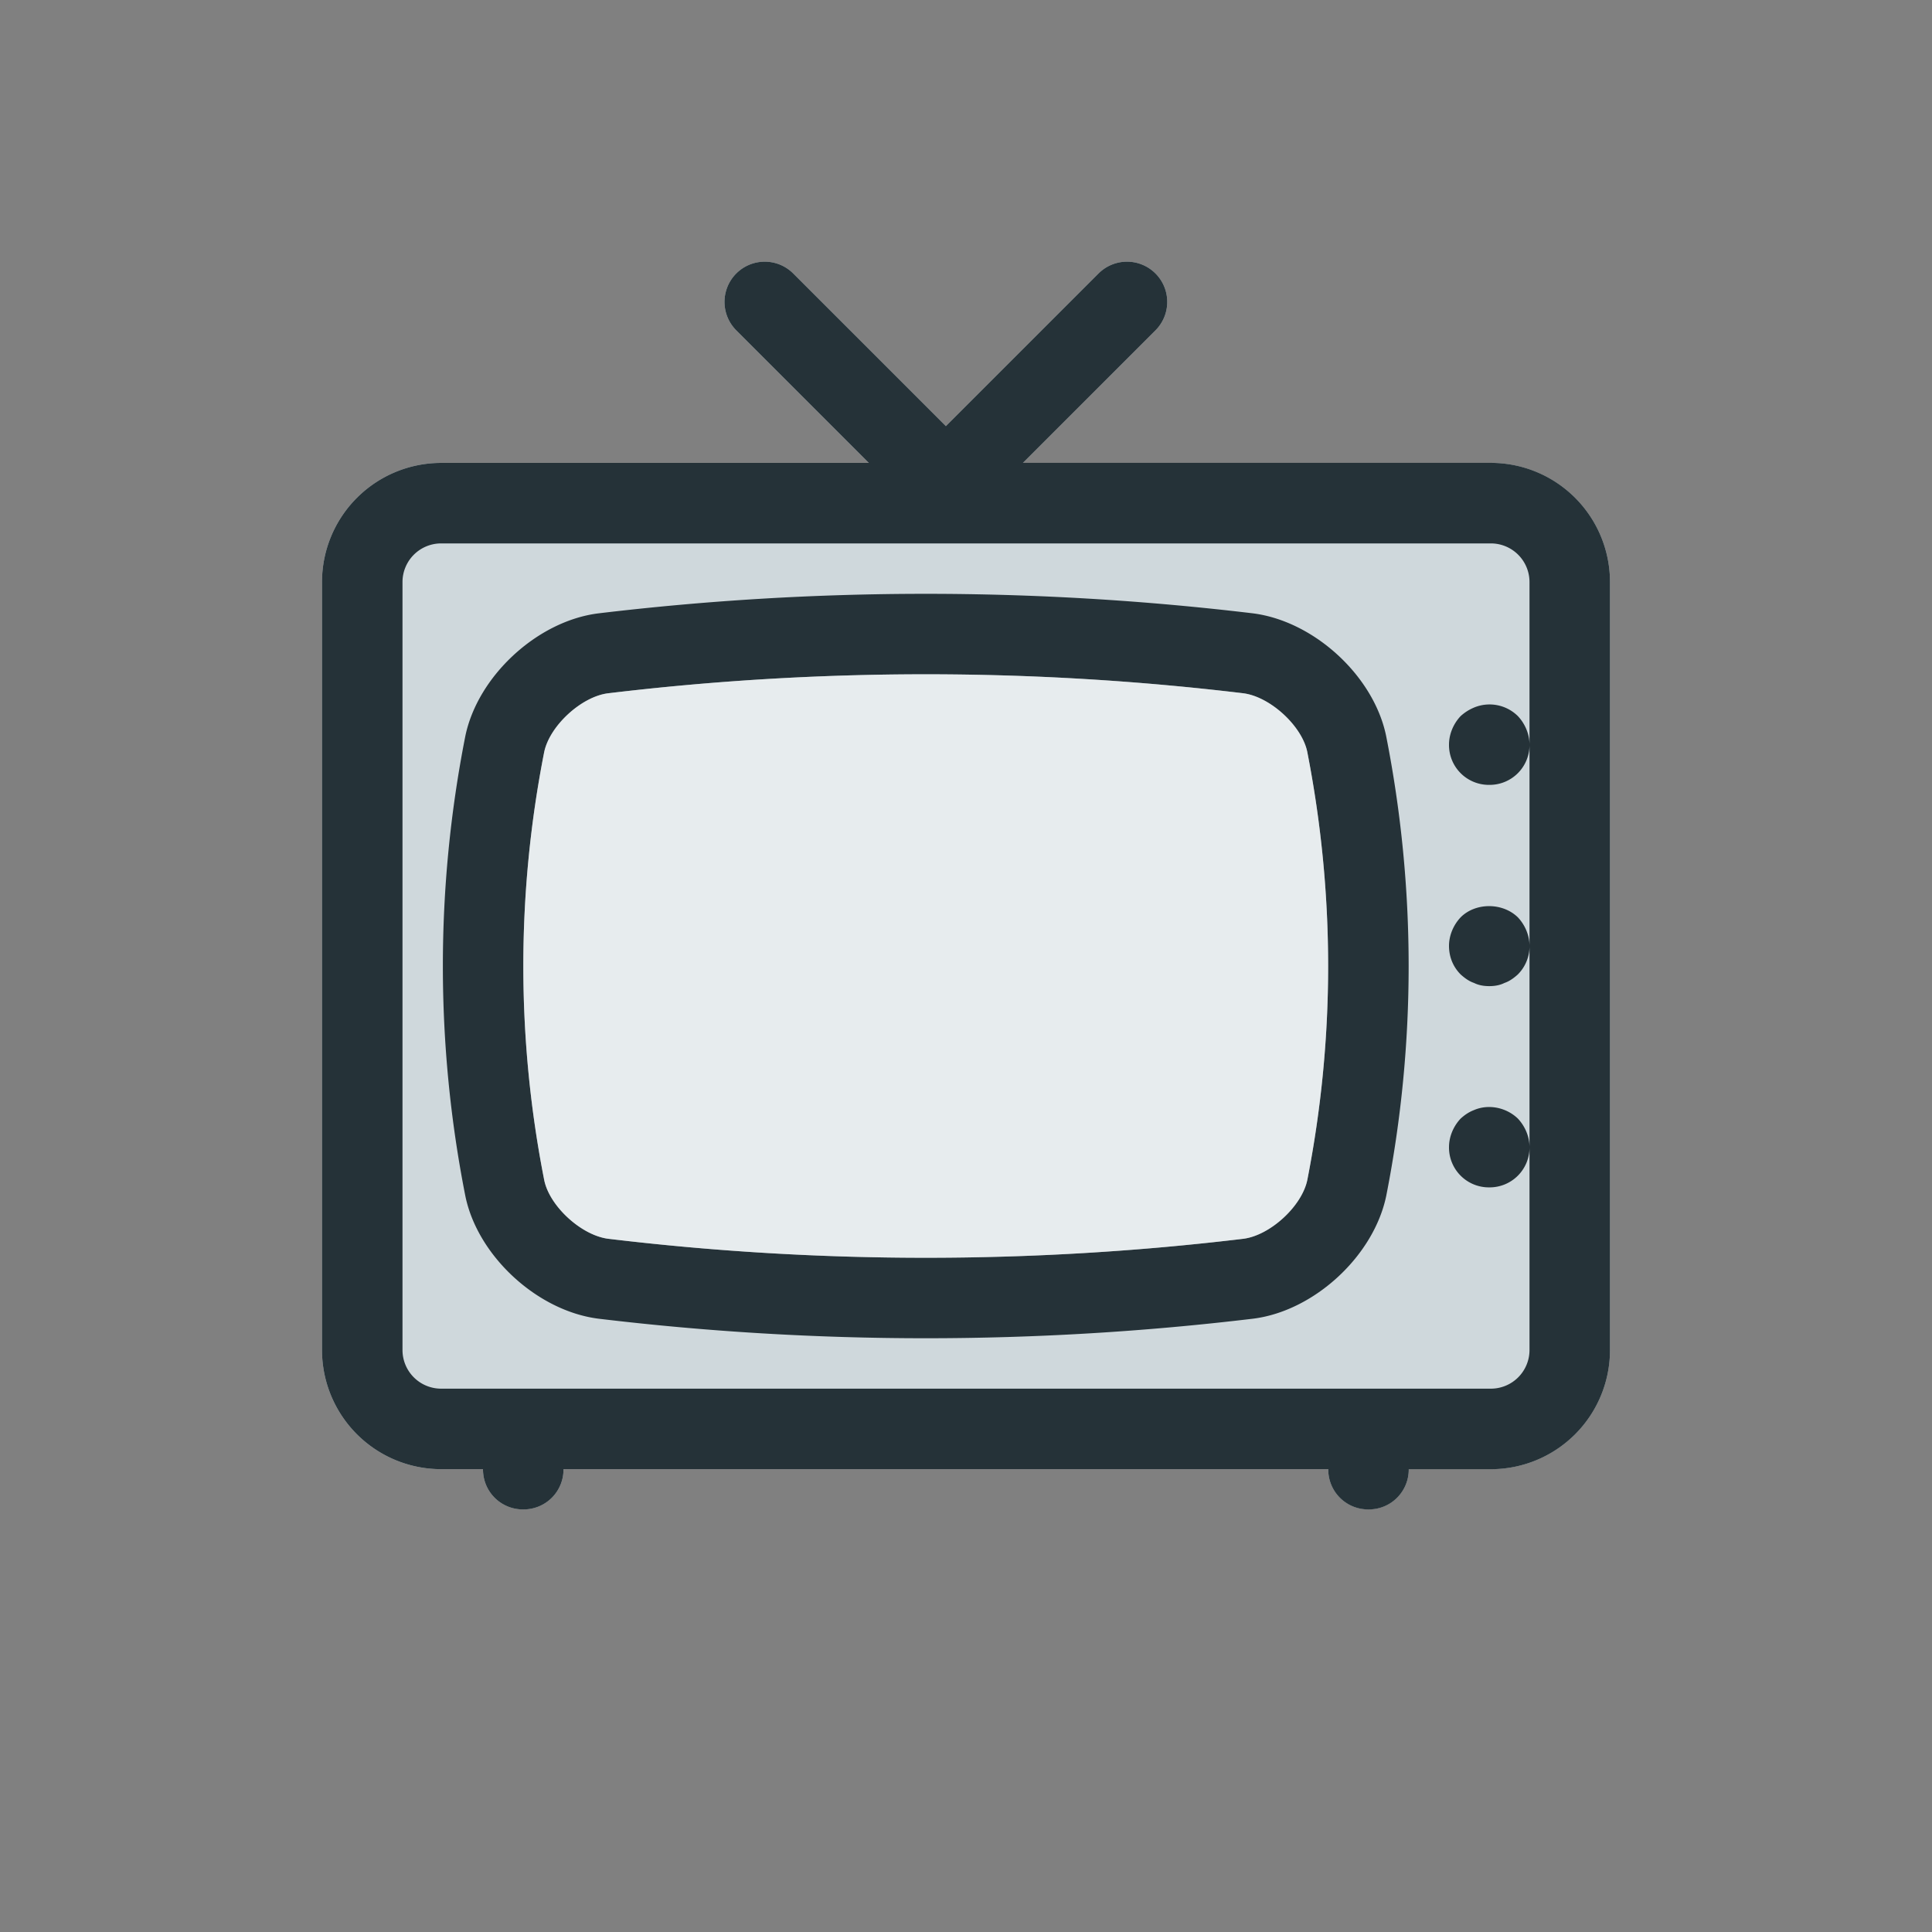 <svg xmlns="http://www.w3.org/2000/svg" width="48" height="48"><rect width="100%" height="100%" fill="#808080" stroke="none"/><g fill="none" fill-rule="evenodd"><path fill="#CFD8DC" d="M25.414 11.5l3.293-3.292a.999.999 0 1 0-1.414-1.414L23.5 10.587l-3.793-3.793a.999.999 0 1 0-1.414 1.414l3.293 3.293H10.958A2.961 2.961 0 0 0 8 14.459v19.084a2.961 2.961 0 0 0 2.958 2.958H12a.99.99 0 0 0 1 .999.99.99 0 0 0 1-1h19a.99.99 0 0 0 1 .999.99.99 0 0 0 1-.998h2.042A2.961 2.961 0 0 0 40 33.543V14.459a2.961 2.961 0 0 0-2.958-2.958H25.414z"/><path fill="#253238" d="M38 18.5v15.043a.96.96 0 0 1-.958.958H10.958a.96.96 0 0 1-.958-.958V14.459a.96.96 0 0 1 .958-.958h26.084a.96.96 0 0 1 .958.958v4.04zm-12.586-7h11.628A2.961 2.961 0 0 1 40 14.46v19.084a2.961 2.961 0 0 1-2.958 2.958H35a.99.99 0 0 1-1 .999.99.99 0 0 1-1-1H14a.99.99 0 0 1-1 1 .99.99 0 0 1-1-1h-1.042A2.961 2.961 0 0 1 8 33.544V14.459a2.961 2.961 0 0 1 2.958-2.958h10.628l-3.293-3.293a.999.999 0 1 1 1.414-1.414l3.793 3.793 3.793-3.793a.999.999 0 1 1 1.414 1.414L25.414 11.5zm11.206 6.08c-.12.05-.23.12-.33.21-.18.19-.29.45-.29.71a.99.99 0 0 0 1 1 .99.99 0 0 0 1-1c0-.26-.11-.52-.29-.71a1 1 0 0 0-1.09-.21zm-.33 5.21c-.18.19-.29.45-.29.71 0 .27.1.52.29.71.1.09.21.17.33.21.12.06.25.08.38.08s.26-.02.38-.08c.12-.04.23-.12.33-.21a.99.99 0 0 0 .29-.71c0-.26-.11-.52-.29-.71-.38-.37-1.05-.37-1.42 0zm.33 4.79c-.13.05-.23.12-.33.21-.18.19-.29.45-.29.71a.99.99 0 0 0 1 1 .99.99 0 0 0 1-1c0-.26-.11-.52-.29-.71-.28-.27-.72-.37-1.09-.21zm-4.14 1.735c-.134.651-.92 1.375-1.588 1.462a66.216 66.216 0 0 1-15.78 0c-.67-.085-1.457-.81-1.59-1.453a27.516 27.516 0 0 1-.002-10.638c.135-.652.923-1.377 1.584-1.461a66.214 66.214 0 0 1 15.784-.001c.67.086 1.457.811 1.59 1.453.692 3.533.692 7.115.002 10.638zm-1.345-14.076a68.386 68.386 0 0 0-16.278.001c-1.512.194-2.99 1.559-3.297 3.053a29.515 29.515 0 0 0 .002 11.424c.305 1.485 1.783 2.851 3.303 3.045a68.289 68.289 0 0 0 16.27 0l.007-.001c1.512-.193 2.99-1.558 3.299-3.052a29.52 29.52 0 0 0-.003-11.425c-.305-1.484-1.782-2.849-3.304-3.045z"/><path fill="#FFF" d="M32.48 29.315c-.134.651-.92 1.375-1.588 1.462a66.216 66.216 0 0 1-15.78 0c-.67-.085-1.457-.81-1.59-1.453a27.516 27.516 0 0 1-.002-10.638c.135-.652.923-1.377 1.584-1.461a66.214 66.214 0 0 1 15.784-.001c.67.086 1.457.811 1.59 1.453.692 3.533.692 7.115.002 10.638" opacity=".5"/></g></svg>